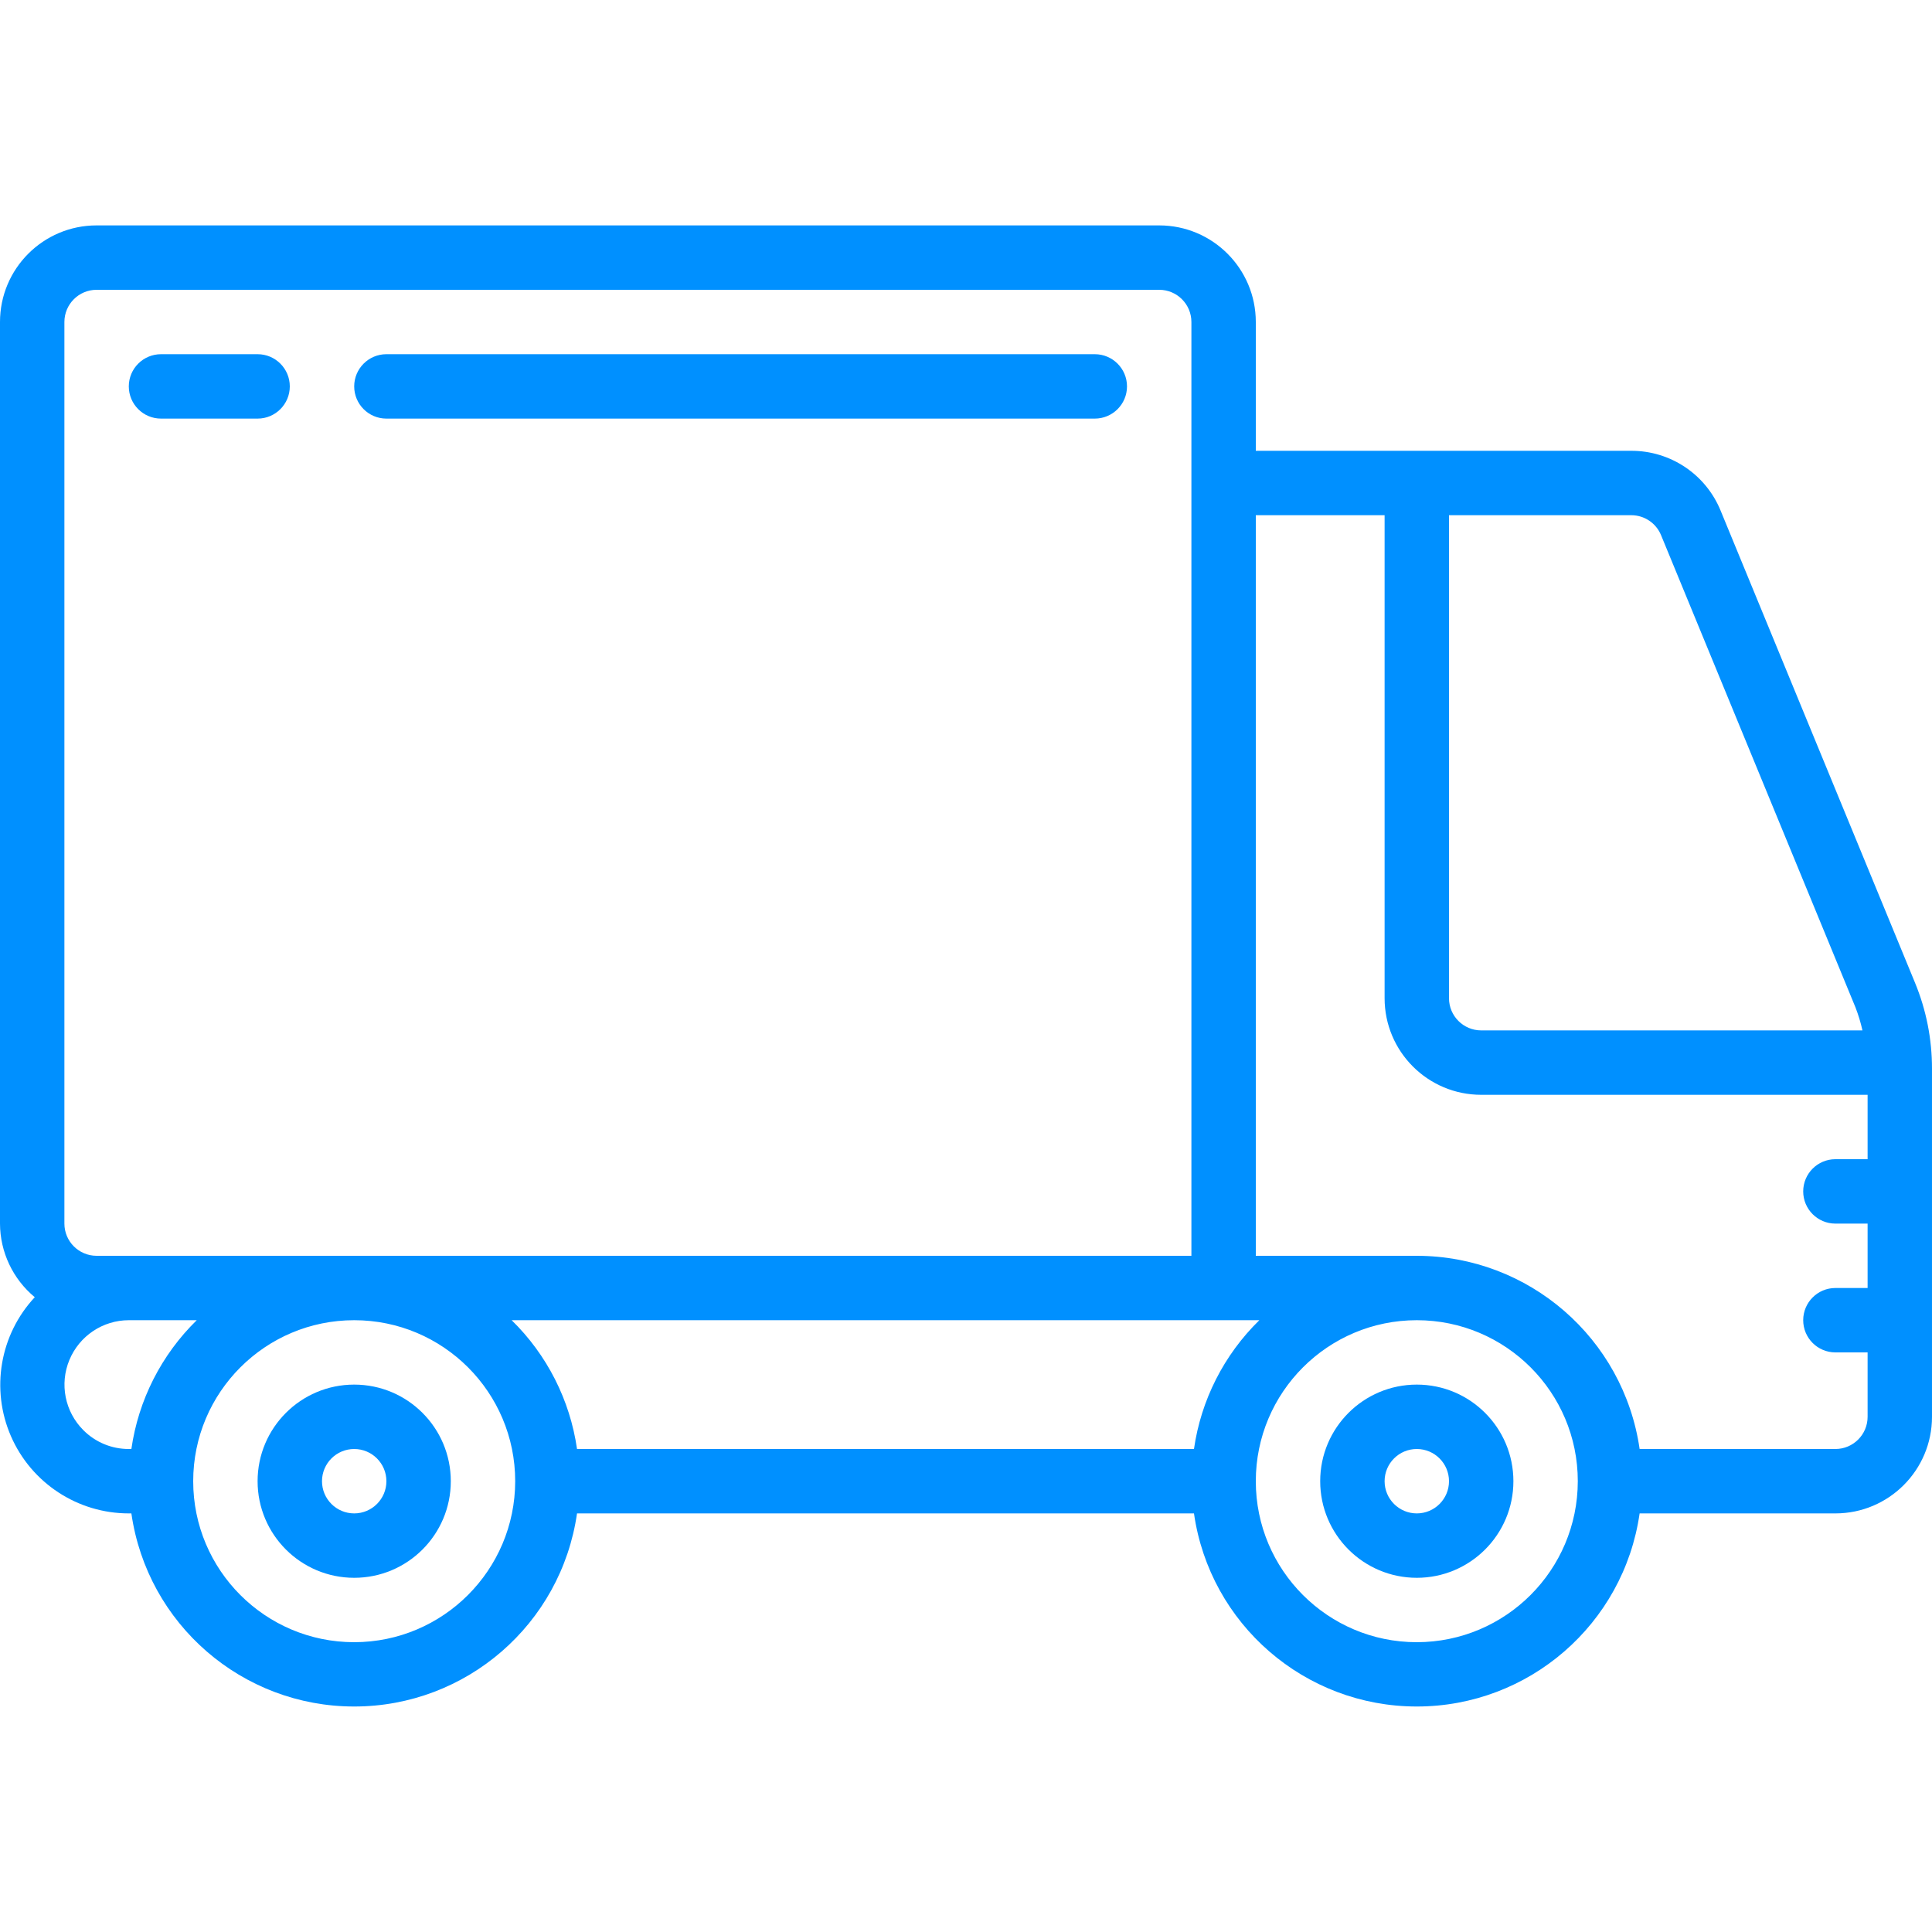 <?xml version="1.0" encoding="UTF-8"?> <svg xmlns="http://www.w3.org/2000/svg" height="512px" viewBox="0 0 60 46" width="512px" class=""> <g> <g id="Page-1" fill="none" fill-rule="evenodd"> <g id="005---Truck" fill="rgb(0,0,0)" fill-rule="nonzero"> <path id="Shape" d="m44 36c-1.657 0-3 1.343-3 3s1.343 3 3 3 3-1.343 3-3-1.343-3-3-3zm0 4c-.552 0-1-.448-1-1s.448-1 1-1 1 .448 1 1-.448 1-1 1z" data-original="#000000" class="active-path" data-old_color="#000000" fill="#0090FF"></path> <path id="Shape" d="m11 36c-1.657 0-3 1.343-3 3s1.343 3 3 3c1.657 0 3-1.343 3-3s-1.343-3-3-3zm0 4c-.552 0-1-.448-1-1s.448-1 1-1 1 .448 1 1-.448 1-1 1z" data-original="#000000" class="active-path" data-old_color="#000000" fill="#0090FF"></path> <path id="Shape" d="m53.435 8.857c-.461-1.126-1.558-1.86-2.775-1.857h-11.66v-4c0-1.657-1.343-3-3-3h-33c-1.657 0-3 1.343-3 3v28c.003.884.399 1.722 1.08 2.286-1.084 1.162-1.374 2.857-.741 4.314.634 1.457 2.072 2.4 3.661 2.4h.08c.494 3.442 3.443 5.997 6.92 5.997 3.477 0 6.426-2.555 6.92-5.997h19.16c.494 3.442 3.443 5.997 6.92 5.997s6.426-2.555 6.92-5.997h6.08c1.657 0 3-1.343 3-3v-10.813c.001-.915-.178-1.82-.527-2.666zm-1.85.762 6.038 14.665c.09.233.163.472.217.716h-11.84c-.552 0-1-.448-1-1v-15l5.66 0c.405-0.0.771.244.925.619zm-35.695 24.381h23.22c-1.098 1.074-1.812 2.48-2.03 4h-19.16c-.218-1.52-.932-2.926-2.03-4zm-13.89-31c0-.552.448-1 1-1h33c.552 0 1 .448 1 1v29h-34c-.552 0-1-.448-1-1zm.587 34.413c-.571-.572-.742-1.431-.432-2.178s1.037-1.234 1.845-1.235h2.11c-1.098 1.074-1.812 2.48-2.03 4h-.08c-.531.001-1.039-.21-1.413-.587zm8.413 6.587c-2.761 0-5-2.239-5-5s2.239-5 5-5c2.761 0 5 2.239 5 5-.003 2.76-2.24 4.997-5 5zm33 0c-2.761 0-5-2.239-5-5s2.239-5 5-5 5 2.239 5 5c-.003 2.76-2.24 4.997-5 5zm13-6h-6.08c-.497-3.441-3.443-5.996-6.92-6h-5v-23h4v15c0 1.657 1.343 3 3 3h12v2h-1c-.552 0-1 .448-1 1s.448 1 1 1h1v2h-1c-.552 0-1 .448-1 1s.448 1 1 1h1v2c0 .552-.448 1-1 1z" data-original="#000000" class="active-path" data-old_color="#000000" fill="#0090FF"></path> <path id="Shape" d="m5 6h3c.552 0 1-.448 1-1s-.448-1-1-1h-3c-.552 0-1 .448-1 1s.448 1 1 1z" data-original="#000000" class="active-path" data-old_color="#000000" fill="#0090FF"></path> <path id="Shape" d="m12 6h22c.552 0 1-.448 1-1s-.448-1-1-1h-22c-.552 0-1 .448-1 1s.448 1 1 1z" data-original="#000000" class="active-path" data-old_color="#000000" fill="#0090FF"></path> </g> </g> </g> </svg> 